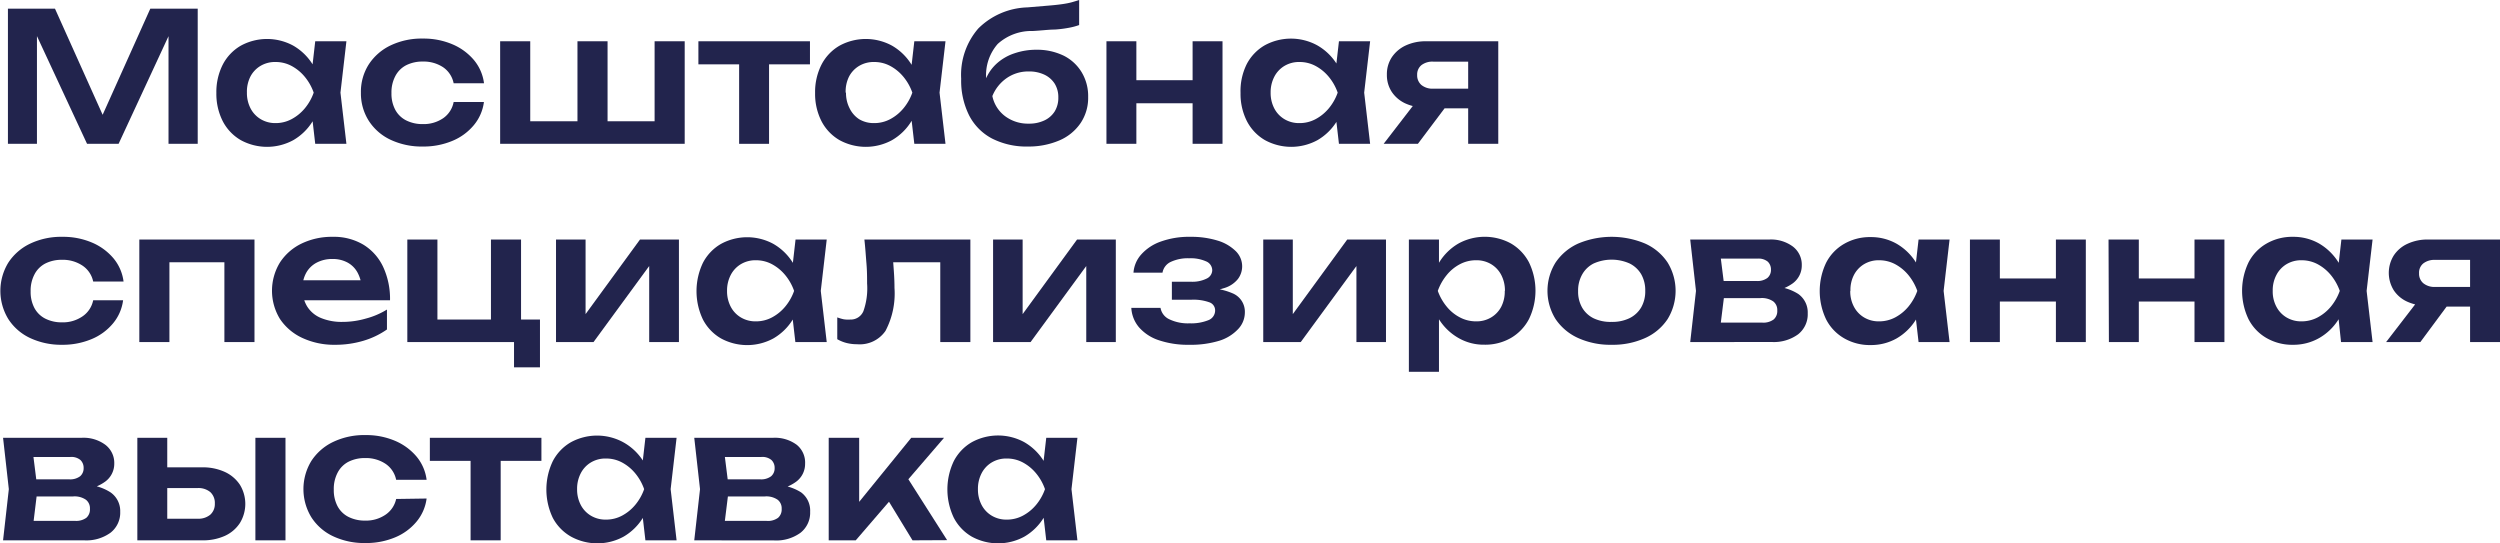 <?xml version="1.0" encoding="UTF-8"?> <svg xmlns="http://www.w3.org/2000/svg" viewBox="0 0 277.42 60.26"><g id="Слой_2" data-name="Слой 2"><g id="Слой_1-2" data-name="Слой 1"><path d="M22.6,2.5v15H19.36V3.64l.86.06-6.4,13.8h-3.5L3.92,3.74l.84-.08V17.5H1.54V2.5H6.76l6,13.36H11.34l6-13.36Z" transform="translate(-0.66 -1.54)" style="fill:#22244d"></path><path d="M36.52,11.82A8.59,8.59,0,0,1,35.35,15a6.1,6.1,0,0,1-2.14,2.09,6.08,6.08,0,0,1-5.83,0,5.17,5.17,0,0,1-2-2.1,6.66,6.66,0,0,1-.71-3.13,6.71,6.71,0,0,1,.71-3.15,5.17,5.17,0,0,1,2-2.1,6.08,6.08,0,0,1,5.83,0,6.13,6.13,0,0,1,2.15,2.09A8.44,8.44,0,0,1,36.52,11.82Zm-8.46,0a3.69,3.69,0,0,0,.41,1.76,3,3,0,0,0,1.13,1.19,3.14,3.14,0,0,0,1.66.43A3.73,3.73,0,0,0,33,14.77a4.88,4.88,0,0,0,1.47-1.19,5.64,5.64,0,0,0,1-1.76,5.69,5.69,0,0,0-1-1.77A4.92,4.92,0,0,0,33,8.85a3.73,3.73,0,0,0-1.77-.43,3.14,3.14,0,0,0-1.66.43,3,3,0,0,0-1.13,1.2A3.73,3.73,0,0,0,28.06,11.82Zm7.58,5.68-.48-4.16.54-1.52-.54-1.5.48-4.2H39.1l-.66,5.7.66,5.68Z" transform="translate(-0.66 -1.54)" style="fill:#22244d"></path><path d="M54.36,12.86a5,5,0,0,1-1.13,2.58,6.15,6.15,0,0,1-2.39,1.74,8.31,8.31,0,0,1-3.26.62A8.14,8.14,0,0,1,44,17.05a5.79,5.79,0,0,1-2.42-2.11,5.68,5.68,0,0,1-.87-3.12,5.64,5.64,0,0,1,.87-3.13A5.94,5.94,0,0,1,44,6.58a8,8,0,0,1,3.59-.76,8.14,8.14,0,0,1,3.26.63,6.35,6.35,0,0,1,2.39,1.74,5,5,0,0,1,1.13,2.59H51A2.81,2.81,0,0,0,49.83,9a3.92,3.92,0,0,0-2.25-.63,4,4,0,0,0-1.85.41A2.81,2.81,0,0,0,44.52,10a3.86,3.86,0,0,0-.42,1.87,3.8,3.8,0,0,0,.42,1.85,2.81,2.81,0,0,0,1.21,1.18,4,4,0,0,0,1.85.41,3.83,3.83,0,0,0,2.27-.66A2.82,2.82,0,0,0,51,12.86Z" transform="translate(-0.66 -1.54)" style="fill:#22244d"></path><path d="M56.16,17.5V6.12H59.5V16l-1-1h7l-.76,1V6.12h3.34V16l-.9-1h7.12l-1,1V6.12h3.34V17.5Z" transform="translate(-0.66 -1.54)" style="fill:#22244d"></path><path d="M78.16,6.12H90.54V8.68H78.16Zm4.52,1.16H86V17.5H82.68Z" transform="translate(-0.66 -1.54)" style="fill:#22244d"></path><path d="M103,11.82A8.59,8.59,0,0,1,101.79,15a6.1,6.1,0,0,1-2.14,2.09,6.08,6.08,0,0,1-5.83,0,5.17,5.17,0,0,1-2-2.1,6.66,6.66,0,0,1-.71-3.13,6.71,6.71,0,0,1,.71-3.15,5.17,5.17,0,0,1,2-2.1,6.08,6.08,0,0,1,5.83,0,6.13,6.13,0,0,1,2.15,2.09A8.44,8.44,0,0,1,103,11.82Zm-8.46,0a3.69,3.69,0,0,0,.41,1.76A3,3,0,0,0,96,14.77a3.14,3.14,0,0,0,1.66.43,3.73,3.73,0,0,0,1.77-.43,4.88,4.88,0,0,0,1.47-1.19,5.64,5.64,0,0,0,1-1.76,5.69,5.69,0,0,0-1-1.77,4.92,4.92,0,0,0-1.47-1.2,3.73,3.73,0,0,0-1.77-.43A3.14,3.14,0,0,0,96,8.85a3,3,0,0,0-1.13,1.2A3.73,3.73,0,0,0,94.5,11.82Zm7.58,5.68-.48-4.16.54-1.52-.54-1.5.48-4.2h3.46l-.66,5.7.66,5.68Z" transform="translate(-0.66 -1.54)" style="fill:#22244d"></path><path d="M114.74,17.8a8.41,8.41,0,0,1-4-.89,6,6,0,0,1-2.54-2.57,8.6,8.6,0,0,1-.88-4.06,7.85,7.85,0,0,1,1.9-5.58,8.06,8.06,0,0,1,5.44-2.34l2.38-.2c.63-.05,1.14-.11,1.55-.17s.75-.13,1-.2.55-.16.82-.25V4.32a7,7,0,0,1-1.07.29,13.11,13.11,0,0,1-1.64.21c-.66,0-1.47.11-2.43.16a5.57,5.57,0,0,0-3.9,1.44,5.26,5.26,0,0,0-1.28,3.8v.54l-.12-.24a4.86,4.86,0,0,1,1.22-1.86,5.45,5.45,0,0,1,2-1.19,7.47,7.47,0,0,1,2.49-.41,6.77,6.77,0,0,1,3,.65,4.87,4.87,0,0,1,2,1.83,5.13,5.13,0,0,1,.73,2.76,5,5,0,0,1-.84,2.9,5.41,5.41,0,0,1-2.35,1.92A8.65,8.65,0,0,1,114.74,17.8Zm.08-2.54a3.92,3.92,0,0,0,1.74-.36,2.69,2.69,0,0,0,1.14-1,2.87,2.87,0,0,0,.4-1.54,2.82,2.82,0,0,0-.4-1.53,2.74,2.74,0,0,0-1.14-1,3.92,3.92,0,0,0-1.74-.36,4.18,4.18,0,0,0-2.44.73,4.46,4.46,0,0,0-1.6,2,3.73,3.73,0,0,0,1.41,2.23A4.23,4.23,0,0,0,114.82,15.26Z" transform="translate(-0.66 -1.54)" style="fill:#22244d"></path><path d="M123.44,6.12h3.32V17.5h-3.32Zm1.9,4.32h8.94V13h-8.94ZM133,6.12h3.32V17.5H133Z" transform="translate(-0.66 -1.54)" style="fill:#22244d"></path><path d="M150.12,11.82A8.59,8.59,0,0,1,149,15a6.1,6.1,0,0,1-2.14,2.09,6.08,6.08,0,0,1-5.83,0,5.17,5.17,0,0,1-2-2.1,6.66,6.66,0,0,1-.71-3.13A6.71,6.71,0,0,1,139,8.67a5.17,5.17,0,0,1,2-2.1,6.08,6.08,0,0,1,5.83,0A6.13,6.13,0,0,1,149,8.65,8.44,8.44,0,0,1,150.12,11.82Zm-8.46,0a3.69,3.69,0,0,0,.41,1.76,3,3,0,0,0,1.13,1.19,3.14,3.14,0,0,0,1.66.43,3.73,3.73,0,0,0,1.77-.43,4.88,4.88,0,0,0,1.47-1.19,5.64,5.64,0,0,0,1-1.76,5.69,5.69,0,0,0-1-1.77,4.92,4.92,0,0,0-1.47-1.2,3.73,3.73,0,0,0-1.77-.43,3.14,3.14,0,0,0-1.66.43,3,3,0,0,0-1.13,1.2A3.73,3.73,0,0,0,141.66,11.82Zm7.58,5.68-.48-4.16.54-1.52-.54-1.5.48-4.2h3.46l-.66,5.7.66,5.68Z" transform="translate(-0.66 -1.54)" style="fill:#22244d"></path><path d="M162,12.18,158,17.5h-3.8l4.1-5.32Zm2.52-.8v2.18h-5.6l0-.08a5.39,5.39,0,0,1-2.28-.45,3.64,3.64,0,0,1-1.53-1.28,3.39,3.39,0,0,1-.55-1.93,3.39,3.39,0,0,1,.55-1.93,3.76,3.76,0,0,1,1.53-1.3,5.24,5.24,0,0,1,2.28-.47h8V17.5h-3.34V7l1,1.38h-4.88a2,2,0,0,0-1.31.39,1.34,1.34,0,0,0-.47,1.09,1.4,1.4,0,0,0,.47,1.11,1.94,1.94,0,0,0,1.31.41Z" transform="translate(-0.66 -1.54)" style="fill:#22244d"></path><path d="M14.32,34.86a5,5,0,0,1-1.13,2.58,6.15,6.15,0,0,1-2.39,1.74,8.31,8.31,0,0,1-3.26.62A8.14,8.14,0,0,1,4,39.05a5.79,5.79,0,0,1-2.42-2.11,6,6,0,0,1,0-6.25A5.94,5.94,0,0,1,4,28.58a8,8,0,0,1,3.59-.76,8.14,8.14,0,0,1,3.26.63,6.35,6.35,0,0,1,2.39,1.74,5,5,0,0,1,1.13,2.59H11A2.81,2.81,0,0,0,9.79,31a3.92,3.92,0,0,0-2.25-.63,4,4,0,0,0-1.85.41A2.81,2.81,0,0,0,4.48,32a3.86,3.86,0,0,0-.42,1.87,3.8,3.8,0,0,0,.42,1.85,2.81,2.81,0,0,0,1.21,1.18,4,4,0,0,0,1.85.41,3.83,3.83,0,0,0,2.27-.66A2.82,2.82,0,0,0,11,34.86Z" transform="translate(-0.66 -1.54)" style="fill:#22244d"></path><path d="M28.9,28.12V39.5H25.56V29.12l1.54,1.52H17.92l1.54-1.52V39.5H16.12V28.12Z" transform="translate(-0.66 -1.54)" style="fill:#22244d"></path><path d="M37.84,39.8a8.35,8.35,0,0,1-3.61-.75,6,6,0,0,1-2.5-2.11,6,6,0,0,1,0-6.28,5.93,5.93,0,0,1,2.39-2.09,7.72,7.72,0,0,1,3.46-.75,6.39,6.39,0,0,1,3.4.87,5.73,5.73,0,0,1,2.19,2.45,8.43,8.43,0,0,1,.77,3.72H33.5V32.64h8.6l-1.3.8a4,4,0,0,0-.49-1.7,2.75,2.75,0,0,0-1.11-1.08,3.42,3.42,0,0,0-1.64-.38,3.67,3.67,0,0,0-1.77.41,2.83,2.83,0,0,0-1.16,1.14,3.49,3.49,0,0,0-.41,1.71,3.73,3.73,0,0,0,.52,2,3.26,3.26,0,0,0,1.52,1.28,6,6,0,0,0,2.42.44,9.3,9.3,0,0,0,2.58-.37,8.6,8.6,0,0,0,2.34-1V38.1A9,9,0,0,1,41,39.35,10.81,10.81,0,0,1,37.84,39.8Z" transform="translate(-0.66 -1.54)" style="fill:#22244d"></path><path d="M58.48,28.12v9.52L57.82,37h2.76V42.3H57.7V38.84l.58.66H45.86V28.12H49.2v9.52L48.66,37h7.08l-.6.66V28.12Z" transform="translate(-0.66 -1.54)" style="fill:#22244d"></path><path d="M62.36,39.5V28.12h3.28v9.62l-.82-.22,6.86-9.4H76V39.5H72.7V29.7l.82.24-7,9.56Z" transform="translate(-0.66 -1.54)" style="fill:#22244d"></path><path d="M89.8,33.82A8.59,8.59,0,0,1,88.63,37a6.1,6.1,0,0,1-2.14,2.09,6.08,6.08,0,0,1-5.83,0,5.17,5.17,0,0,1-2-2.1,7.3,7.3,0,0,1,0-6.28,5.17,5.17,0,0,1,2-2.1,6.08,6.08,0,0,1,5.83,0,6.13,6.13,0,0,1,2.15,2.09A8.44,8.44,0,0,1,89.8,33.82Zm-8.46,0a3.69,3.69,0,0,0,.41,1.76,3,3,0,0,0,1.13,1.19,3.14,3.14,0,0,0,1.66.43,3.73,3.73,0,0,0,1.77-.43,4.88,4.88,0,0,0,1.47-1.19,5.64,5.64,0,0,0,1-1.76,5.69,5.69,0,0,0-1-1.77,4.92,4.92,0,0,0-1.47-1.2,3.73,3.73,0,0,0-1.77-.43,3.14,3.14,0,0,0-1.66.43,3,3,0,0,0-1.13,1.2A3.73,3.73,0,0,0,81.34,33.82Zm7.58,5.68-.48-4.16L89,33.82l-.54-1.5.48-4.2h3.46l-.66,5.7.66,5.68Z" transform="translate(-0.66 -1.54)" style="fill:#22244d"></path><path d="M96.58,28.12h11.76V39.5H105V29.12l1.54,1.52h-8.3l1.44-1.24c.07.81.12,1.56.17,2.25s.07,1.3.07,1.85a8.91,8.91,0,0,1-1,4.76,3.46,3.46,0,0,1-3.13,1.48,4.83,4.83,0,0,1-1.15-.13,4.07,4.07,0,0,1-1.07-.43V36.76a5.15,5.15,0,0,0,.71.21A3.07,3.07,0,0,0,95,37a1.52,1.52,0,0,0,1.47-.93A7.57,7.57,0,0,0,96.88,33c0-.64,0-1.37-.07-2.2S96.69,29.11,96.58,28.12Z" transform="translate(-0.66 -1.54)" style="fill:#22244d"></path><path d="M110.86,39.5V28.12h3.28v9.62l-.82-.22,6.86-9.4h4.3V39.5H121.2V29.7l.82.24-7,9.56Z" transform="translate(-0.66 -1.54)" style="fill:#22244d"></path><path d="M132.62,39.8a10.09,10.09,0,0,1-3.32-.49,5,5,0,0,1-2.22-1.42,3.62,3.62,0,0,1-.88-2.19h3.24a1.71,1.71,0,0,0,1,1.28,4.78,4.78,0,0,0,2.22.44,5.12,5.12,0,0,0,2.09-.35,1.15,1.15,0,0,0,.75-1.09.94.94,0,0,0-.63-.89,5.19,5.19,0,0,0-2-.29H130.7v-2h2.06a3.59,3.59,0,0,0,1.83-.36,1.05,1.05,0,0,0,.59-.9,1.08,1.08,0,0,0-.69-1,4.19,4.19,0,0,0-1.85-.34,4.5,4.5,0,0,0-2.06.4,1.62,1.62,0,0,0-.92,1.2h-3.22a3.39,3.39,0,0,1,.84-2,5.22,5.22,0,0,1,2.15-1.44,9.26,9.26,0,0,1,3.35-.54,9.92,9.92,0,0,1,3,.42,4.85,4.85,0,0,1,2,1.16,2.36,2.36,0,0,1,.72,1.7,2.34,2.34,0,0,1-.47,1.4,3.07,3.07,0,0,1-1.5,1,8,8,0,0,1-2.69.38v-.34a7.33,7.33,0,0,1,3.67.58,2.21,2.21,0,0,1,1.29,2.08,2.69,2.69,0,0,1-.73,1.84A4.82,4.82,0,0,1,136,39.34,10.79,10.79,0,0,1,132.62,39.8Z" transform="translate(-0.66 -1.54)" style="fill:#22244d"></path><path d="M140.84,39.5V28.12h3.28v9.62l-.82-.22,6.86-9.4h4.3V39.5h-3.28V29.7l.82.24-7,9.56Z" transform="translate(-0.66 -1.54)" style="fill:#22244d"></path><path d="M157,28.12h3.34v3.62l-.14.44v2.74l.14.82V42.8H157Zm2.18,5.7a9,9,0,0,1,1.19-3.17,6.1,6.1,0,0,1,2.14-2.09,6.06,6.06,0,0,1,5.82,0,5.23,5.23,0,0,1,2,2.1,7.21,7.21,0,0,1,0,6.28,5.23,5.23,0,0,1-2,2.1,5.7,5.7,0,0,1-2.95.75,5.6,5.6,0,0,1-2.87-.74A6.16,6.16,0,0,1,160.36,37,9,9,0,0,1,159.16,33.82Zm8.48,0a3.73,3.73,0,0,0-.41-1.77,3,3,0,0,0-1.13-1.2,3.14,3.14,0,0,0-1.66-.43,3.8,3.8,0,0,0-1.78.43,4.68,4.68,0,0,0-1.47,1.2,5.87,5.87,0,0,0-1,1.77,5.82,5.82,0,0,0,1,1.76,4.65,4.65,0,0,0,1.47,1.19,3.8,3.8,0,0,0,1.78.43,3.14,3.14,0,0,0,1.66-.43,3,3,0,0,0,1.13-1.19A3.69,3.69,0,0,0,167.64,33.82Z" transform="translate(-0.66 -1.54)" style="fill:#22244d"></path><path d="M179.5,39.8a8.67,8.67,0,0,1-3.72-.75,6,6,0,0,1-2.5-2.1,5.93,5.93,0,0,1,0-6.28,6,6,0,0,1,2.5-2.1,9.6,9.6,0,0,1,7.44,0,5.86,5.86,0,0,1,2.49,2.1,6,6,0,0,1,0,6.28,5.86,5.86,0,0,1-2.49,2.1A8.7,8.7,0,0,1,179.5,39.8Zm0-2.54a4.36,4.36,0,0,0,2-.42,3.07,3.07,0,0,0,1.28-1.19,3.55,3.55,0,0,0,.45-1.83,3.6,3.6,0,0,0-.45-1.85,3.07,3.07,0,0,0-1.28-1.19,4.9,4.9,0,0,0-4,0A3,3,0,0,0,176.23,32a3.6,3.6,0,0,0-.45,1.85,3.55,3.55,0,0,0,.45,1.83,3,3,0,0,0,1.29,1.19A4.38,4.38,0,0,0,179.5,37.26Z" transform="translate(-0.66 -1.54)" style="fill:#22244d"></path><path d="M188.22,39.5l.64-5.68-.64-5.7H197a4.07,4.07,0,0,1,2.6.77,2.53,2.53,0,0,1,1,2.09,2.45,2.45,0,0,1-1,2,4.85,4.85,0,0,1-2.68.91l.24-.56a5.43,5.43,0,0,1,3.05.83,2.51,2.51,0,0,1,1.05,2.15,2.82,2.82,0,0,1-1.07,2.33,4.56,4.56,0,0,1-2.93.85Zm3.22-.74-1.28-1.42h6.06a1.91,1.91,0,0,0,1.26-.35,1.23,1.23,0,0,0,.4-1,1.2,1.2,0,0,0-.44-1,2.22,2.22,0,0,0-1.44-.37h-5.16v-1.9h4.72a1.83,1.83,0,0,0,1.23-.34,1.16,1.16,0,0,0,.39-.92,1.19,1.19,0,0,0-.35-.88,1.58,1.58,0,0,0-1.13-.34h-5.52l1.26-1.42.62,4.94Z" transform="translate(-0.66 -1.54)" style="fill:#22244d"></path><path d="M214.44,33.82A9,9,0,0,1,213.27,37a6.1,6.1,0,0,1-2.14,2.09,5.75,5.75,0,0,1-2.89.74,5.69,5.69,0,0,1-2.94-.75,5.1,5.1,0,0,1-2-2.1,7.3,7.3,0,0,1,0-6.28,5.1,5.1,0,0,1,2-2.1,5.69,5.69,0,0,1,2.94-.75,5.75,5.75,0,0,1,2.89.74,6.22,6.22,0,0,1,2.15,2.09A8.44,8.44,0,0,1,214.44,33.82Zm-8.46,0a3.58,3.58,0,0,0,.41,1.76,3,3,0,0,0,1.13,1.19,3.14,3.14,0,0,0,1.66.43,3.79,3.79,0,0,0,1.77-.43,4.88,4.88,0,0,0,1.47-1.19,5.84,5.84,0,0,0,1-1.76,5.89,5.89,0,0,0-1-1.77,4.92,4.92,0,0,0-1.47-1.2,3.79,3.79,0,0,0-1.77-.43,3.14,3.14,0,0,0-1.66.43,3,3,0,0,0-1.13,1.2A3.62,3.62,0,0,0,206,33.82Zm7.58,5.68-.48-4.16.54-1.52-.54-1.5.48-4.2H217l-.66,5.7L217,39.5Z" transform="translate(-0.66 -1.54)" style="fill:#22244d"></path><path d="M219.26,28.12h3.32V39.5h-3.32Zm1.9,4.32h8.94V35h-8.94Zm7.64-4.32h3.32V39.5H228.8Z" transform="translate(-0.66 -1.54)" style="fill:#22244d"></path><path d="M234.64,28.12H238V39.5h-3.32Zm1.9,4.32h8.94V35h-8.94Zm7.64-4.32h3.32V39.5h-3.32Z" transform="translate(-0.66 -1.54)" style="fill:#22244d"></path><path d="M261.32,33.82A9,9,0,0,1,260.15,37,6.1,6.1,0,0,1,258,39.06a5.75,5.75,0,0,1-2.89.74,5.69,5.69,0,0,1-2.94-.75,5.1,5.1,0,0,1-2-2.1,7.3,7.3,0,0,1,0-6.28,5.1,5.1,0,0,1,2-2.1,5.69,5.69,0,0,1,2.94-.75,5.75,5.75,0,0,1,2.89.74,6.22,6.22,0,0,1,2.15,2.09A8.44,8.44,0,0,1,261.32,33.82Zm-8.46,0a3.58,3.58,0,0,0,.41,1.76,3,3,0,0,0,1.13,1.19,3.14,3.14,0,0,0,1.66.43,3.79,3.79,0,0,0,1.77-.43,4.88,4.88,0,0,0,1.47-1.19,5.84,5.84,0,0,0,1-1.76,5.89,5.89,0,0,0-1-1.77,4.92,4.92,0,0,0-1.47-1.2,3.79,3.79,0,0,0-1.77-.43,3.14,3.14,0,0,0-1.66.43,3,3,0,0,0-1.13,1.2A3.62,3.62,0,0,0,252.86,33.82Zm7.58,5.68L260,35.34l.54-1.52-.54-1.5.48-4.2h3.46l-.66,5.7.66,5.68Z" transform="translate(-0.66 -1.54)" style="fill:#22244d"></path><path d="M273.18,34.18l-3.94,5.32h-3.8l4.1-5.32Zm2.52-.8v2.18h-5.6l0-.08a5.39,5.39,0,0,1-2.28-.45,3.52,3.52,0,0,1-1.53-1.28,3.66,3.66,0,0,1,0-3.86,3.63,3.63,0,0,1,1.53-1.3,5.24,5.24,0,0,1,2.28-.47h8V39.5h-3.34V29l1,1.38h-4.88a2,2,0,0,0-1.31.39,1.31,1.31,0,0,0-.47,1.09,1.37,1.37,0,0,0,.47,1.11,1.94,1.94,0,0,0,1.31.41Z" transform="translate(-0.66 -1.54)" style="fill:#22244d"></path><path d="M1,61.5l.64-5.68L1,50.12H9.74a4.07,4.07,0,0,1,2.6.77,2.53,2.53,0,0,1,1,2.09,2.45,2.45,0,0,1-1,2,4.82,4.82,0,0,1-2.68.91l.24-.56a5.43,5.43,0,0,1,3,.83A2.51,2.51,0,0,1,14,58.32a2.82,2.82,0,0,1-1.07,2.33A4.56,4.56,0,0,1,10,61.5Zm3.22-.74L2.92,59.34H9A1.91,1.91,0,0,0,10.24,59a1.23,1.23,0,0,0,.4-1,1.2,1.2,0,0,0-.44-1,2.2,2.2,0,0,0-1.44-.37H3.6v-1.9H8.32a1.83,1.83,0,0,0,1.23-.34,1.16,1.16,0,0,0,.39-.92,1.19,1.19,0,0,0-.35-.88,1.56,1.56,0,0,0-1.13-.34H2.94L4.2,50.88l.62,4.94Z" transform="translate(-0.66 -1.54)" style="fill:#22244d"></path><path d="M15.9,61.5V50.12h3.32V60.64L18.14,59.1h4.44A2.05,2.05,0,0,0,24,58.65a1.58,1.58,0,0,0,.5-1.23,1.63,1.63,0,0,0-.5-1.27,2.05,2.05,0,0,0-1.42-.45H18.16V53.4h4.92a5.83,5.83,0,0,1,2.53.51,4,4,0,0,1,1.67,1.42,4.06,4.06,0,0,1,0,4.25A3.92,3.92,0,0,1,25.62,61a5.87,5.87,0,0,1-2.5.5ZM29,50.12h3.34V61.5H29Z" transform="translate(-0.66 -1.54)" style="fill:#22244d"></path><path d="M48,56.86a5,5,0,0,1-1.13,2.58,6.15,6.15,0,0,1-2.39,1.74,8.31,8.31,0,0,1-3.26.62,8.14,8.14,0,0,1-3.59-.75,5.79,5.79,0,0,1-2.42-2.11,6,6,0,0,1,0-6.25,5.94,5.94,0,0,1,2.42-2.11,8,8,0,0,1,3.59-.76,8.14,8.14,0,0,1,3.26.63,6.35,6.35,0,0,1,2.39,1.74A5,5,0,0,1,48,54.78H44.62A2.81,2.81,0,0,0,43.43,53a3.92,3.92,0,0,0-2.25-.63,4,4,0,0,0-1.85.41A2.81,2.81,0,0,0,38.12,54a3.86,3.86,0,0,0-.42,1.87,3.8,3.8,0,0,0,.42,1.85,2.81,2.81,0,0,0,1.21,1.18,4,4,0,0,0,1.85.41,3.83,3.83,0,0,0,2.27-.66,2.82,2.82,0,0,0,1.17-1.74Z" transform="translate(-0.66 -1.54)" style="fill:#22244d"></path><path d="M48.36,50.12H60.74v2.56H48.36Zm4.52,1.16h3.34V61.5H52.88Z" transform="translate(-0.66 -1.54)" style="fill:#22244d"></path><path d="M73.16,55.82A8.59,8.59,0,0,1,72,59a6.1,6.1,0,0,1-2.14,2.09,6.08,6.08,0,0,1-5.83,0A5.17,5.17,0,0,1,62,59a7.3,7.3,0,0,1,0-6.28,5.17,5.17,0,0,1,2-2.1,6.08,6.08,0,0,1,5.83,0A6.13,6.13,0,0,1,72,52.65,8.44,8.44,0,0,1,73.16,55.82Zm-8.46,0a3.69,3.69,0,0,0,.41,1.76,3,3,0,0,0,1.13,1.19,3.14,3.14,0,0,0,1.66.43,3.73,3.73,0,0,0,1.77-.43,4.88,4.88,0,0,0,1.47-1.19,5.64,5.64,0,0,0,1-1.76,5.69,5.69,0,0,0-1-1.77,4.92,4.92,0,0,0-1.47-1.2,3.73,3.73,0,0,0-1.77-.43,3.14,3.14,0,0,0-1.66.43,3,3,0,0,0-1.13,1.2A3.73,3.73,0,0,0,64.7,55.82Zm7.58,5.68-.48-4.16.54-1.52-.54-1.5.48-4.2h3.46l-.66,5.7.66,5.68Z" transform="translate(-0.66 -1.54)" style="fill:#22244d"></path><path d="M77.7,61.5l.64-5.68-.64-5.7h8.76a4.07,4.07,0,0,1,2.6.77A2.53,2.53,0,0,1,90,53a2.45,2.45,0,0,1-1,2,4.82,4.82,0,0,1-2.68.91l.24-.56a5.43,5.43,0,0,1,3,.83,2.51,2.51,0,0,1,1,2.15,2.82,2.82,0,0,1-1.07,2.33,4.56,4.56,0,0,1-2.93.85Zm3.22-.74-1.28-1.42H85.7A1.91,1.91,0,0,0,87,59a1.23,1.23,0,0,0,.4-1,1.2,1.2,0,0,0-.44-1,2.2,2.2,0,0,0-1.44-.37H80.32v-1.9H85a1.83,1.83,0,0,0,1.23-.34,1.16,1.16,0,0,0,.39-.92,1.19,1.19,0,0,0-.35-.88,1.56,1.56,0,0,0-1.13-.34H79.66l1.26-1.42.62,4.94Z" transform="translate(-0.66 -1.54)" style="fill:#22244d"></path><path d="M92.62,61.5V50.12H96V58.8l-1-.34,6.78-8.34h3.64L95.62,61.5Zm9.3,0-3.4-5.58L101,54l4.76,7.48Z" transform="translate(-0.66 -1.54)" style="fill:#22244d"></path><path d="M117.64,55.82A8.59,8.59,0,0,1,116.47,59a6.1,6.1,0,0,1-2.14,2.09,6.08,6.08,0,0,1-5.83,0,5.17,5.17,0,0,1-2-2.1,7.3,7.3,0,0,1,0-6.28,5.17,5.17,0,0,1,2-2.1,6.08,6.08,0,0,1,5.83,0,6.13,6.13,0,0,1,2.15,2.09A8.44,8.44,0,0,1,117.64,55.82Zm-8.46,0a3.69,3.69,0,0,0,.41,1.76,3,3,0,0,0,1.13,1.19,3.14,3.14,0,0,0,1.66.43,3.73,3.73,0,0,0,1.77-.43,4.88,4.88,0,0,0,1.47-1.19,5.64,5.64,0,0,0,1-1.76,5.69,5.69,0,0,0-1-1.77,4.92,4.92,0,0,0-1.47-1.2,3.73,3.73,0,0,0-1.77-.43,3.14,3.14,0,0,0-1.66.43,3,3,0,0,0-1.13,1.2A3.73,3.73,0,0,0,109.18,55.82Zm7.58,5.68-.48-4.16.54-1.52-.54-1.5.48-4.2h3.46l-.66,5.7.66,5.68Z" transform="translate(-0.66 -1.54)" style="fill:#22244d"></path></g></g></svg> 